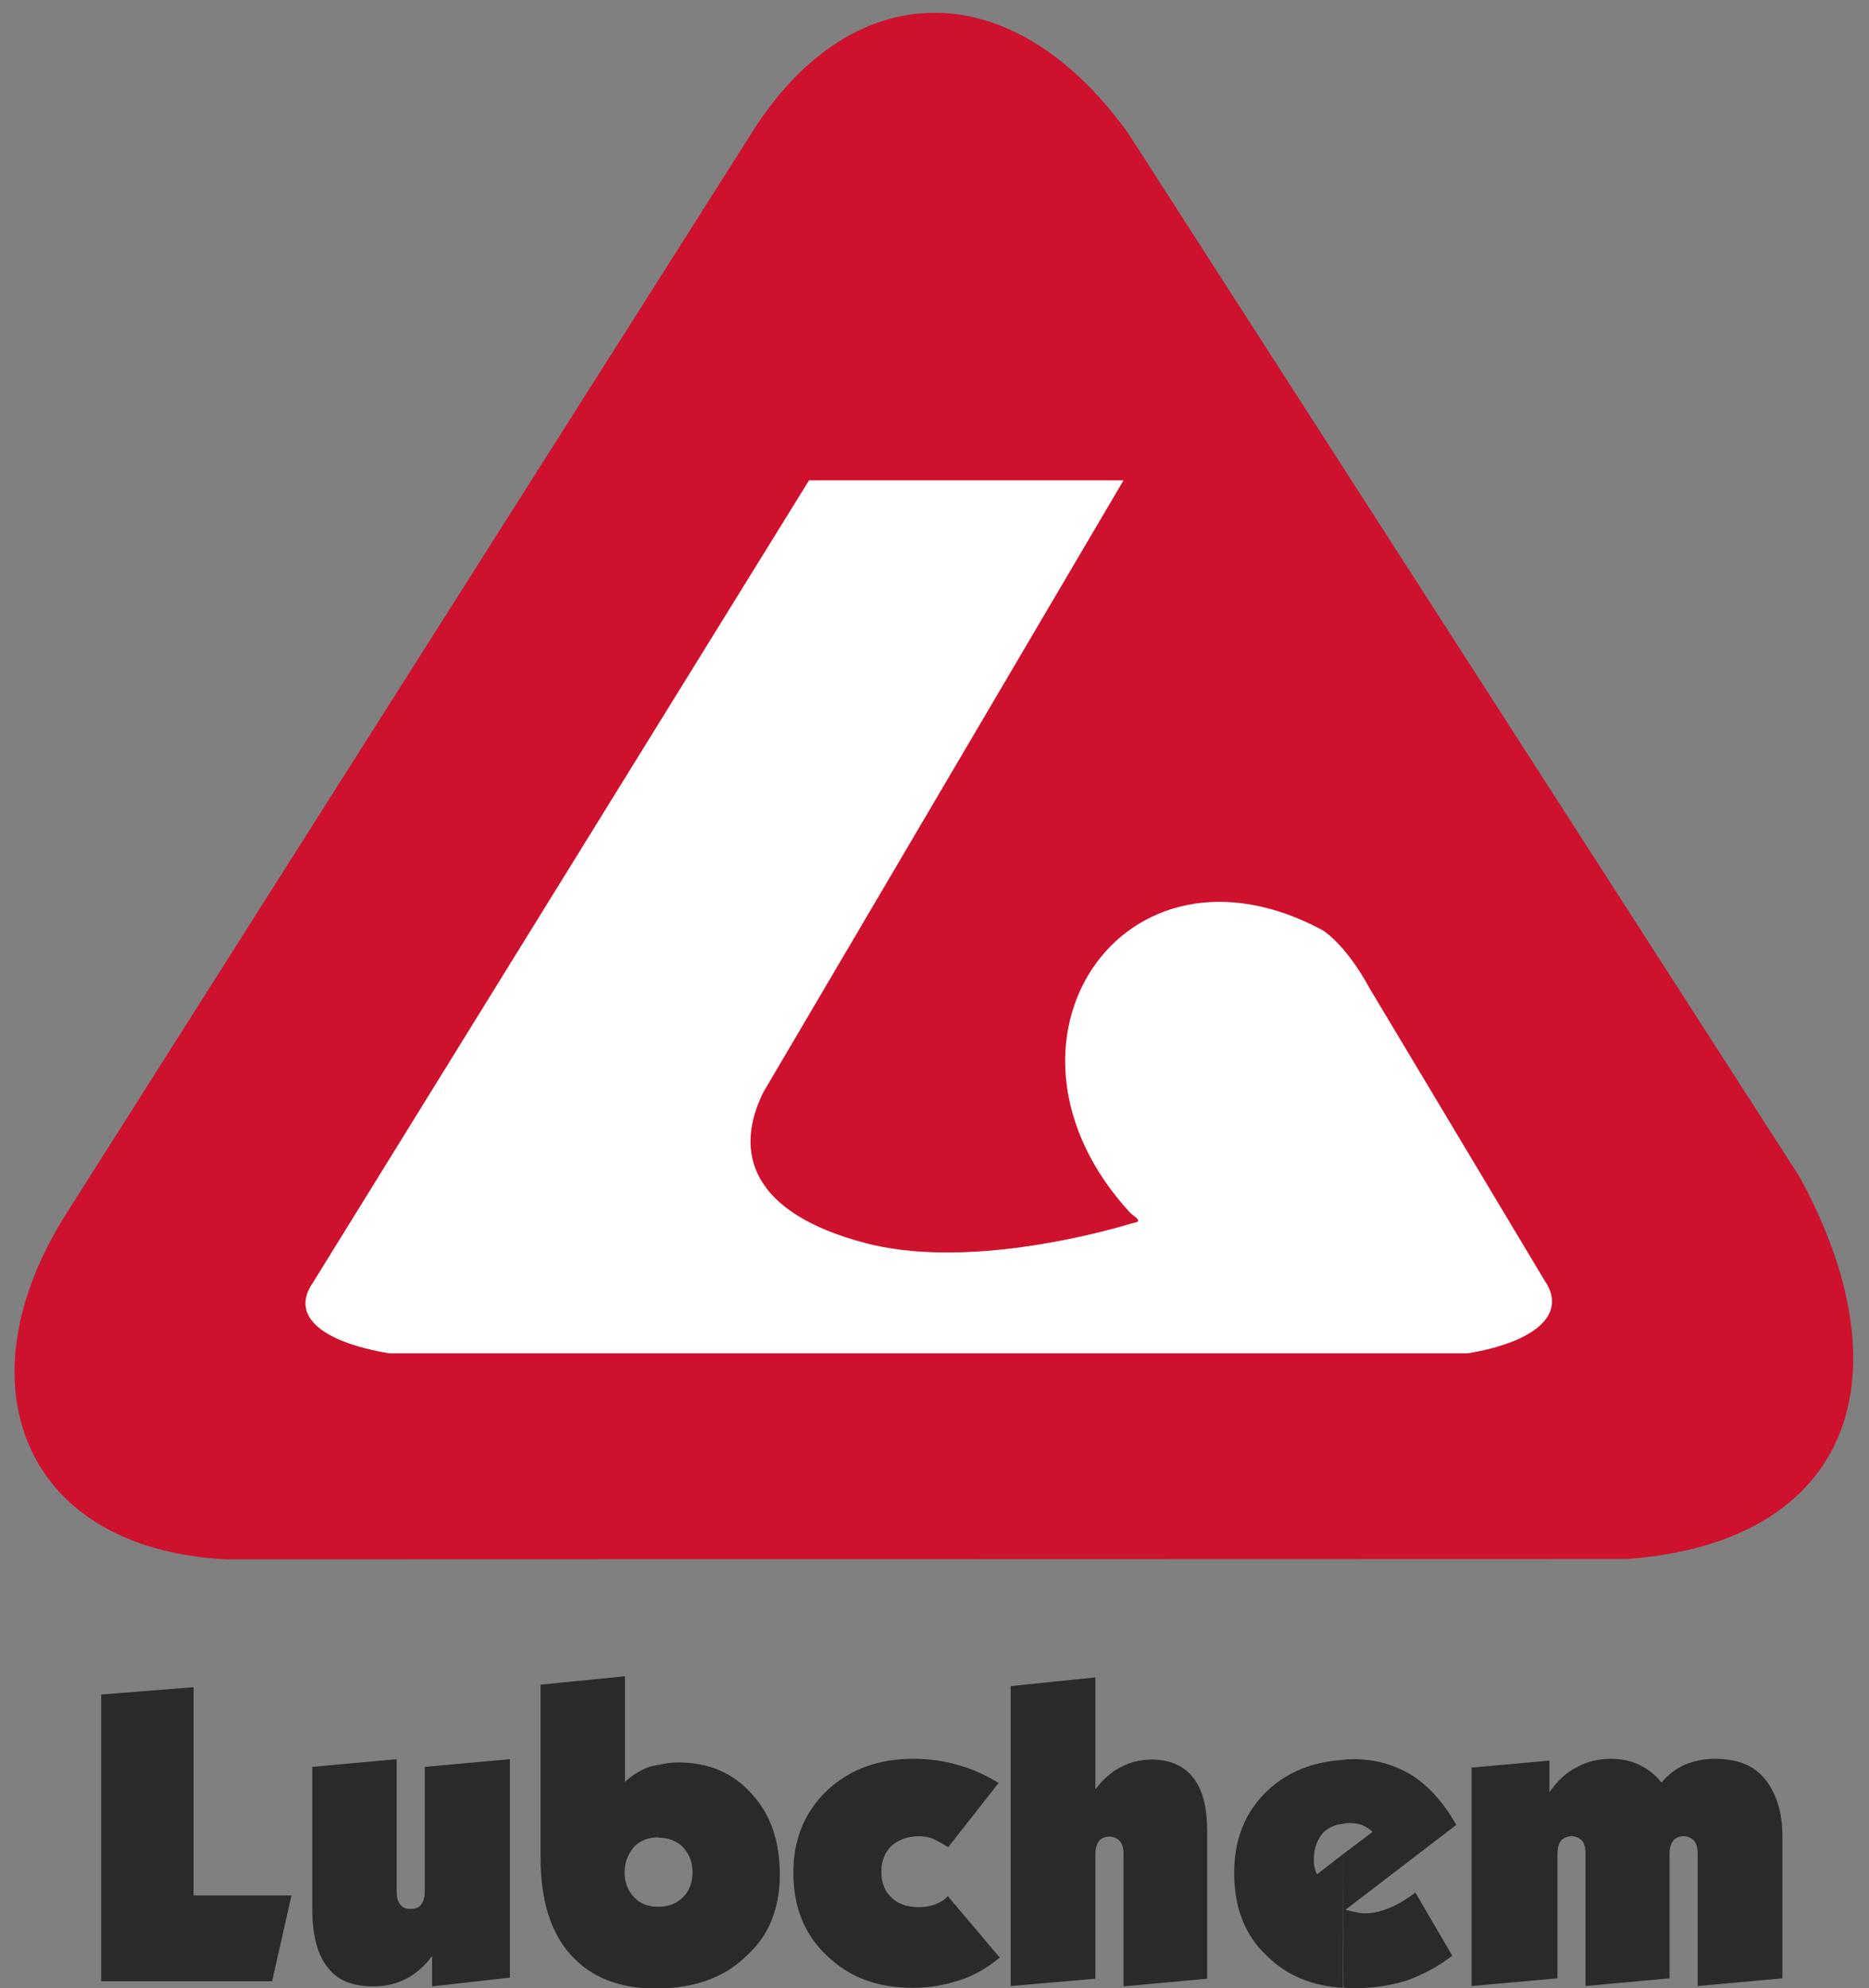 <?xml version="1.0" encoding="utf-8"?>
<!-- Generator: Adobe Illustrator 27.5.0, SVG Export Plug-In . SVG Version: 6.00 Build 0)  -->
<svg version="1.1" id="Layer_1" xmlns="http://www.w3.org/2000/svg" xmlns:xlink="http://www.w3.org/1999/xlink" x="0px" y="0px"
	 viewBox="0 0 511.7 544.3" style="enable-background:new 0 0 511.7 544.3;" xml:space="preserve">
<rect x="0" y="0" width="511.7" height="544.3" fill="#808080" stroke="none"/>
<style type="text/css">
	.st0{fill:#CE112D;}
	.st1{fill-rule:evenodd;clip-rule:evenodd;fill:#FFFFFF;}
	.st2{fill:#2A2A2A;}
</style>
<path class="st0" d="M492.7,322.2c-0.1-0.1-0.1-0.2-0.2-0.3L309.2,37c0-0.1-0.1-0.1-0.1-0.2c-15.3-21.5-34.2-33.3-53.2-33.3
	c-19.4,0-37.4,12.1-50.8,34L18.5,331.7c-15.4,24-18.7,48.3-9.2,66.8c8.8,17.1,27.6,27.2,52.9,28.4c0.1,0,0.2,0,0.2,0l382.6-0.1
	c0.1,0,0.2,0,0.4,0c27.2-2,46.5-12.1,55.9-29.3C511.7,378.3,508.7,351.5,492.7,322.2z"/>
<path class="st1" d="M422.9,350.6l-47.9-80c-6.8-12.5-13-16-13-16c-54.7-29.3-95.2,31.1-52.6,77.4c0.7,0.8,3.7,2.3,1.3,2.7
	c-2.7,0.7-2.8,0.8-2.8,0.8c-11.2,3.2-45.1,11.6-71,4.8c-31.5-8.3-36-25-27.9-41.3l98.6-167.5h-86.1L85.7,351.1
	c-6.5,9.3,2.8,16.4,20.9,19.4h255.6h3.7h35.9C420,367.5,429.3,359.9,422.9,350.6z"/>
<g>
	<polygon class="st2" points="27.7,542.4 27.7,463.9 53,461.9 53,518.9 79.8,518.9 74.5,542.4 	"/>
	<path class="st2" d="M139.6,481.6v59.8l-21.3,2.4v-8.3c-2.1,2.8-4.5,4.9-7.1,6.2c-2.6,1.4-5.7,2.1-9,2.1c-5.7,0-9.9-1.7-12.5-5.2
		c-2.8-3.5-4.2-8.8-4.2-16.1v-38.8l23.1-2.1v36.2c0,1.6,0.3,2.8,1,3.6c0.7,0.9,1.6,1.2,2.8,1.2c1.2,0,2.3-0.3,2.9-1.2
		c0.7-0.9,1-2.1,1-3.6v-34.1L139.6,481.6z"/>
	<path class="st2" d="M180.4,522c2.6,0,4.9-0.9,6.6-2.6c1.7-1.7,2.6-4,2.6-6.8s-0.9-5-2.6-6.9c-1.7-1.7-4-2.6-6.6-2.6v-19.9
		c1.6-0.5,3.5-0.7,5.4-0.7c8.3,0,14.9,2.9,19.9,8.5c5.2,5.5,7.8,13,7.8,22.2c0,9.4-3.1,17-9.4,22.5c-5.9,5.7-13.9,8.5-23.7,8.7
		L180.4,522L180.4,522z M171,512.6c0,2.8,0.9,5,2.6,6.8s3.8,2.6,6.6,2.6h0.2v22.4h-0.7c-10.2,0-18-3.1-23.6-9.4
		c-5.4-6.1-8.1-14.9-8.1-26.5v-47.3l23.1-2.3v28.9c1.9-1.7,4-3.1,6.4-4c0.9-0.3,1.9-0.5,2.9-0.7v19.9h-0.2c-2.8,0-4.9,0.9-6.6,2.6
		C171.9,507.6,171,509.9,171,512.6z"/>
	<path class="st2" d="M259.6,505.7c-1.6-1-2.9-1.7-4.2-2.3c-1.2-0.5-2.4-0.7-3.8-0.7c-3.1,0-5.5,0.9-7.5,2.6
		c-1.9,1.9-2.8,4.2-2.8,7.1s0.9,5.4,2.8,7.1c1.7,1.7,4.2,2.6,7.3,2.6c1.6,0,3.1-0.2,4.5-0.7c1.4-0.5,2.6-1.2,3.6-2.3l14.2,16.8
		c-3.3,2.8-6.9,4.9-10.9,6.2s-8.3,2.1-12.8,2.1c-9.9,0-17.5-2.9-23.6-8.8c-6.1-5.7-9.2-13.3-9.2-22.7c0-9.2,3.1-16.6,9.2-22.5
		c6.1-5.7,13.9-8.7,23.6-8.7c4.2,0,8.3,0.5,12.3,1.7c3.8,1,7.6,2.8,11.1,4.9L259.6,505.7z"/>
	<path class="st2" d="M276.7,543.7v-82.1l23.2-2.4v30.7c1.9-2.6,4.2-4.7,6.9-6.1c2.6-1.4,5.5-2.1,8.5-2.1c5,0,8.8,1.7,11.4,5
		c2.6,3.3,3.8,8.1,3.8,14.6v40.4l-22.9,2.1v-36.2c0-1.6-0.3-2.8-1-3.6c-0.7-0.7-1.7-1.2-2.9-1.2c-1.2,0-2.3,0.5-2.8,1.2
		c-0.7,0.9-1,2.1-1,3.6v34.1L276.7,543.7z"/>
	<path class="st2" d="M367.7,507.6l8.1-6.1c-1-0.9-1.9-1.4-2.9-1.9c-1-0.3-2.1-0.5-3.3-0.5c-0.7,0-1.2,0-1.9,0.2v-17.5
		c1-0.2,1.9-0.2,2.9-0.2c6.1,0,11.4,1.6,16.1,4.5c4.7,3.1,8.7,7.6,12,13.5l-30.3,23.2c1,0.3,1.9,0.5,2.8,0.7
		c0.9,0.2,1.7,0.3,2.6,0.3c2.1,0,4.2-0.5,6.4-1.4c2.3-0.9,4.7-2.3,7.3-4.3l10.1,17.3c-4,3.1-8.1,5.2-12.5,6.8
		c-4.5,1.4-9.2,2.1-14.4,2.1c-1,0-1.9,0-2.9-0.2L367.7,507.6L367.7,507.6z M360.6,513.1l7.1-5.5v36.6c-8.5-0.5-15.3-3.3-20.8-8.7
		c-6.1-5.7-9-13.3-9-22.7c0-9.2,2.9-16.6,9-22.5c5.5-5.2,12.5-8,20.8-8.5v17.5c-2.1,0.2-4,1-5.4,2.4c-1.7,1.9-2.6,4.3-2.6,7.5
		c0,0.7,0,1.2,0.2,1.9C360.1,511.8,360.2,512.5,360.6,513.1z"/>
	<path class="st2" d="M402.9,543.7v-59.8l21.3-1.9v8.7c2.1-3.1,4.5-5.4,7.5-6.9c2.8-1.6,6.1-2.3,9.5-2.3c2.6,0,5.2,0.5,7.5,1.6
		c2.2,1,4.3,2.6,6.2,4.9c1.9-2.3,4-3.8,6.4-4.9c2.4-1,5.2-1.6,8.1-1.6c6.1,0,10.6,1.7,13.7,5.4c3.1,3.8,4.9,9,4.9,15.9v38.8
		l-23.2,2.1v-36.2c0-1.6-0.3-2.8-1-3.6c-0.7-0.7-1.7-1.2-2.9-1.2c-1.2,0-2.3,0.5-2.8,1.2c-0.7,0.9-1,2.1-1,3.6v34.1l-23,2.1v-36.2
		c0-1.6-0.3-2.8-1-3.6c-0.7-0.7-1.6-1.2-2.8-1.2c-1.2,0-2.3,0.5-2.9,1.2c-0.7,0.9-1,2.1-1,3.6v34.1L402.9,543.7z"/>
</g>
</svg>

